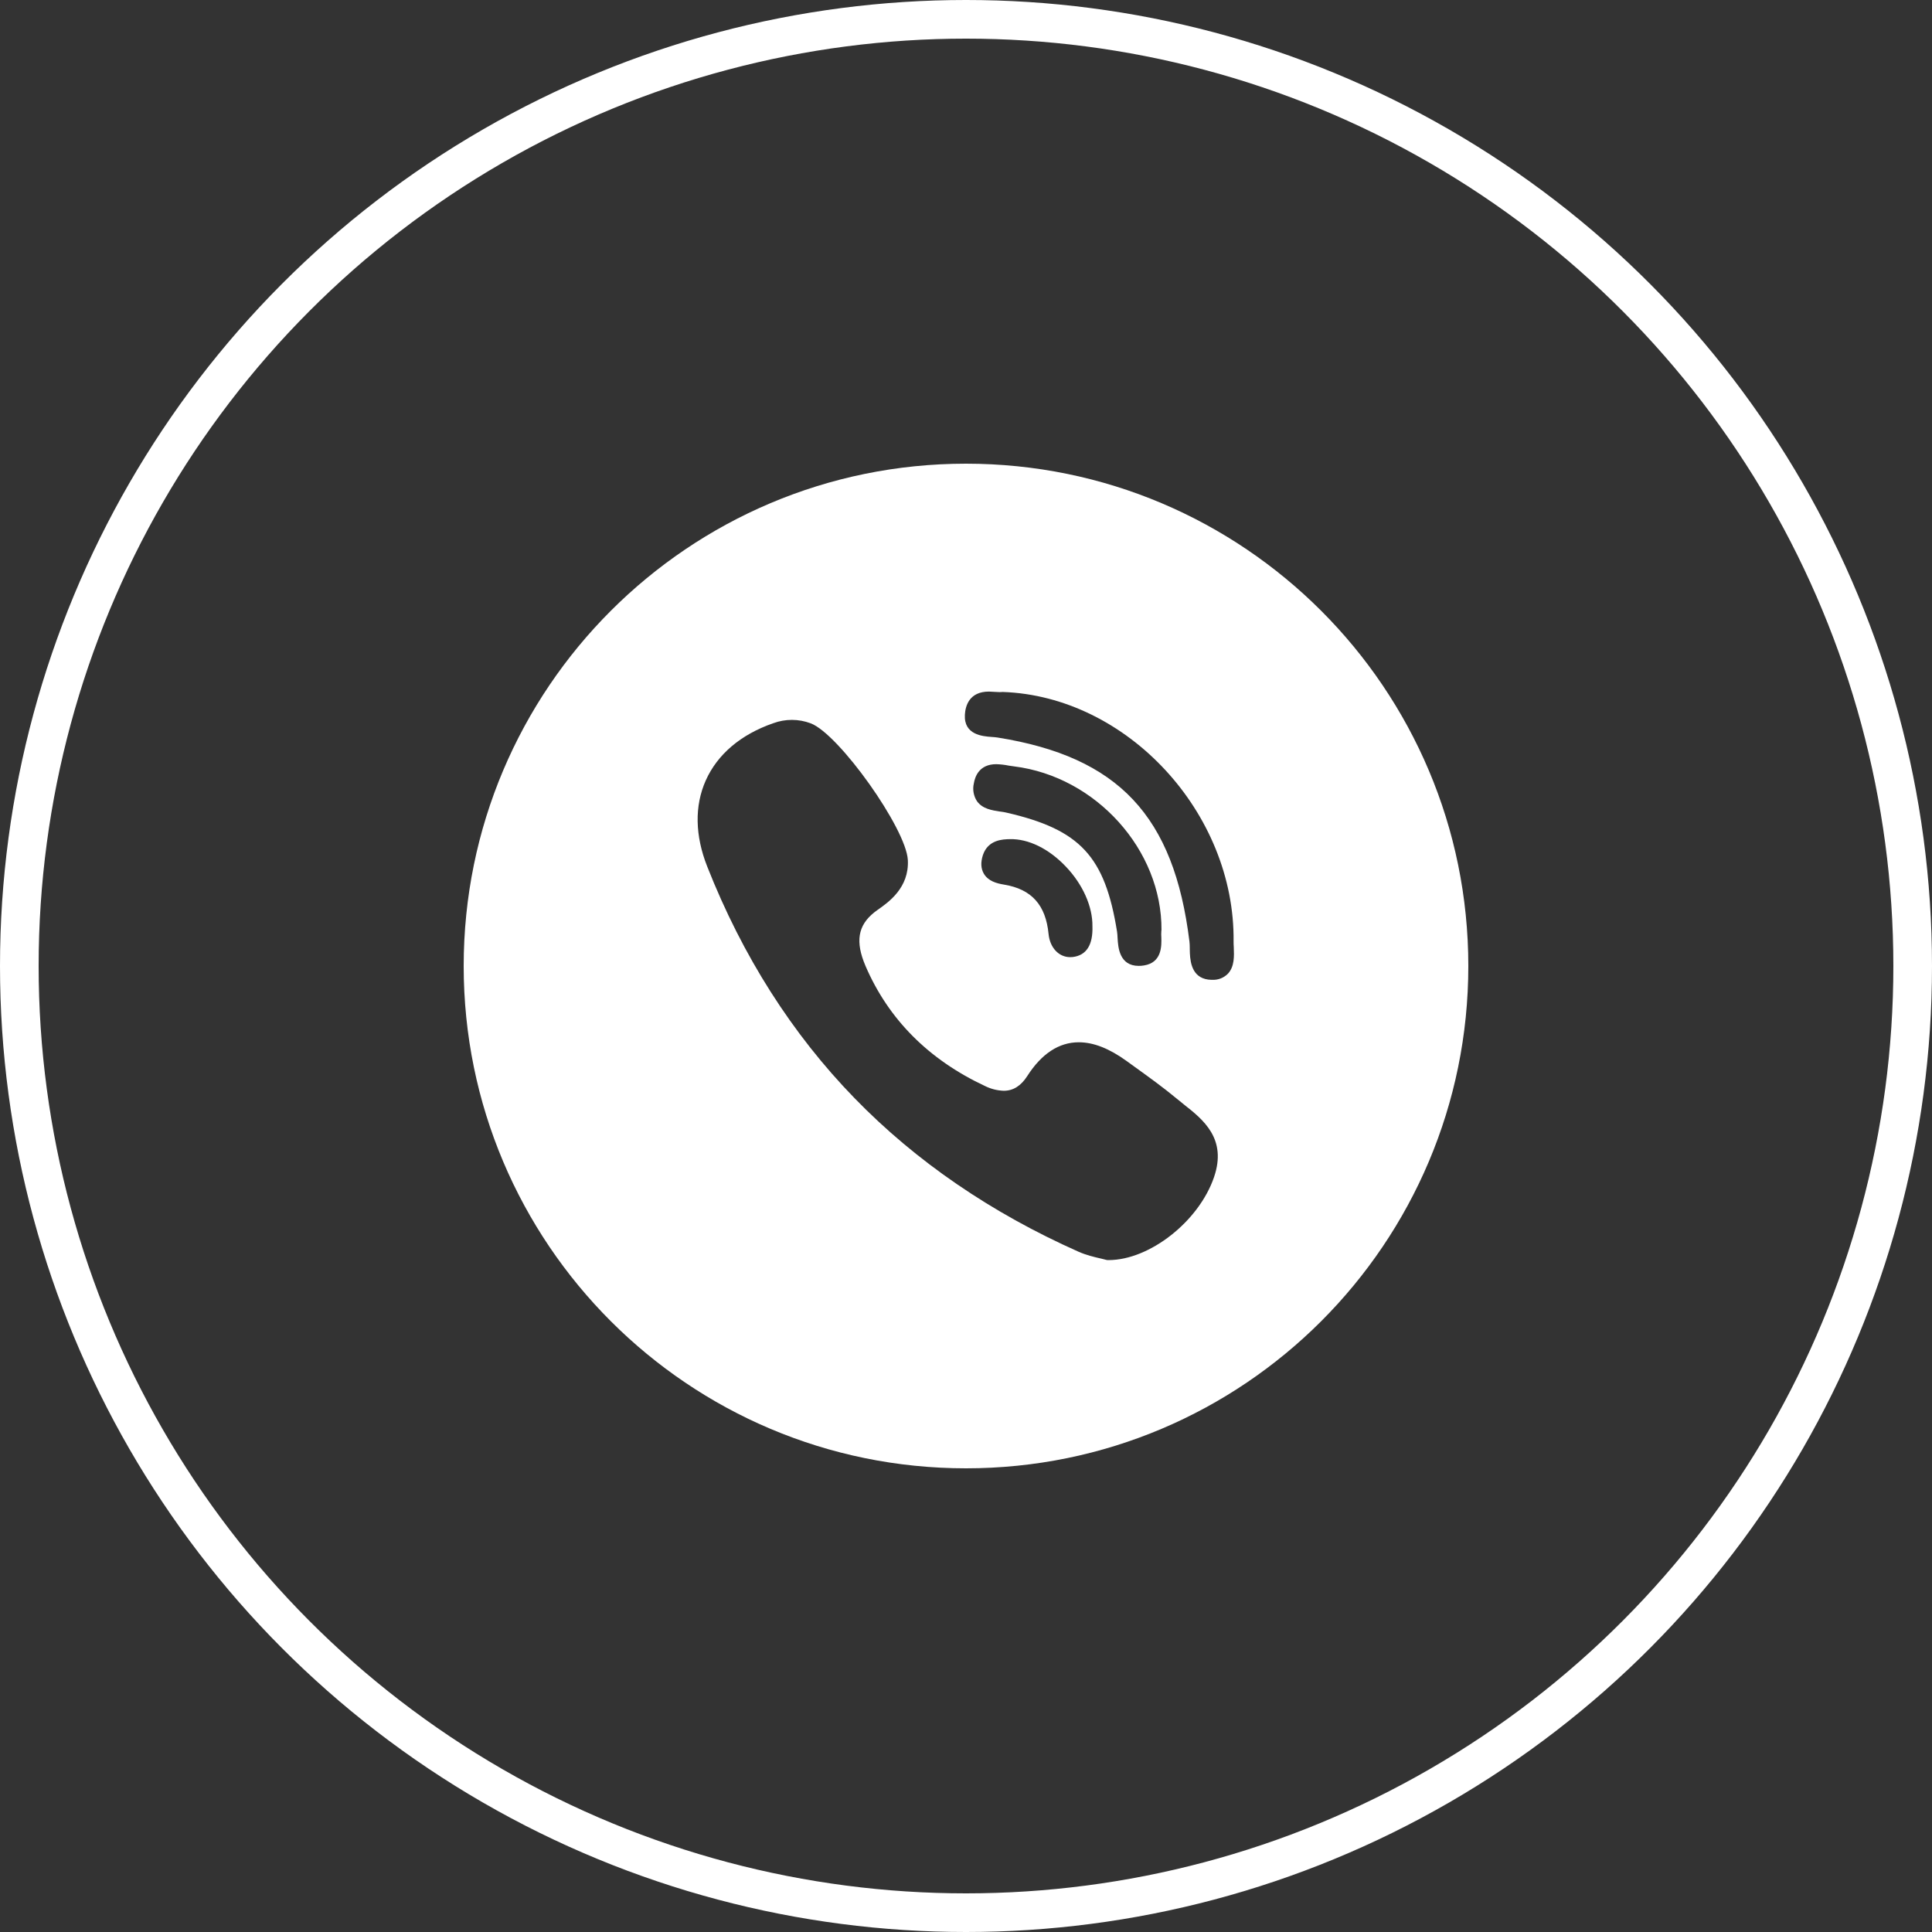 <?xml version="1.0" encoding="UTF-8"?> <svg xmlns="http://www.w3.org/2000/svg" width="50" height="50" viewBox="0 0 50 50" fill="none"><rect x="0" y="0" width="50" height="50" fill="#333333" stroke="none"/> <circle cx="25" cy="25" r="24.5" stroke="white"></circle> <path fill-rule="evenodd" clip-rule="evenodd" d="M25 38C32.18 38 38 32.18 38 25C38 17.82 32.18 12 25 12C17.82 12 12 17.82 12 25C12 32.18 17.82 38 25 38ZM26.244 19.834C28.364 20.097 30.075 21.999 30.059 24.073L30.057 24.074C30.057 24.083 30.056 24.093 30.055 24.102C30.051 24.153 30.051 24.205 30.055 24.256L30.055 24.257C30.061 24.47 30.076 24.912 29.605 24.986C29.558 24.994 29.514 24.997 29.472 24.997C28.966 24.997 28.937 24.512 28.923 24.28C28.92 24.217 28.917 24.159 28.909 24.11C28.596 22.16 27.954 21.469 26.048 21.031C26.008 21.02 25.959 21.014 25.908 21.006L25.886 21.003L25.875 21.002C25.674 20.971 25.427 20.934 25.285 20.736C25.241 20.67 25.212 20.595 25.197 20.516C25.183 20.438 25.184 20.357 25.202 20.279C25.232 20.091 25.348 19.777 25.783 19.777C25.891 19.78 25.999 19.792 26.105 19.814L26.244 19.834ZM25.662 19.072L25.662 19.072C25.718 19.076 25.773 19.08 25.816 19.087C28.944 19.585 30.384 21.114 30.783 24.369C30.789 24.416 30.79 24.471 30.791 24.531C30.791 24.542 30.791 24.553 30.791 24.564L30.791 24.564C30.792 24.596 30.792 24.632 30.794 24.671C30.806 24.943 30.873 25.348 31.354 25.358H31.371C31.447 25.361 31.522 25.349 31.593 25.322C31.663 25.294 31.727 25.252 31.78 25.198C31.951 25.013 31.939 24.739 31.93 24.517L31.93 24.514L31.93 24.514L31.93 24.513C31.927 24.462 31.924 24.411 31.925 24.368C31.964 21.039 29.173 18.019 25.951 17.908L25.912 17.91C25.9 17.911 25.887 17.912 25.875 17.912C25.844 17.912 25.805 17.91 25.766 17.907L25.761 17.907C25.705 17.902 25.649 17.899 25.594 17.898C25.081 17.898 24.983 18.274 24.971 18.499C24.943 19.017 25.428 19.055 25.662 19.072ZM30.631 28.576C30.564 28.523 30.498 28.47 30.433 28.416C30.105 28.144 29.757 27.893 29.421 27.65C29.421 27.65 29.421 27.65 29.421 27.65C29.406 27.639 29.391 27.628 29.376 27.618C29.303 27.565 29.23 27.512 29.157 27.459C28.706 27.134 28.302 26.974 27.919 26.974C27.405 26.974 26.956 27.269 26.585 27.849C26.421 28.104 26.221 28.229 25.976 28.229C25.805 28.223 25.638 28.18 25.485 28.103C24.033 27.422 22.994 26.379 22.401 25.003C22.383 24.961 22.366 24.921 22.352 24.881C22.128 24.282 22.238 23.88 22.712 23.548C22.998 23.348 23.532 22.974 23.495 22.258C23.453 21.445 21.714 18.998 20.982 18.72C20.669 18.602 20.325 18.601 20.011 18.717C19.17 19.009 18.566 19.523 18.264 20.2C17.972 20.857 17.986 21.625 18.303 22.426C19.216 24.742 20.499 26.76 22.12 28.425C23.705 30.056 25.654 31.39 27.911 32.394C28.109 32.482 28.318 32.531 28.473 32.567L28.484 32.569L28.616 32.602C28.634 32.608 28.653 32.611 28.671 32.611H28.689C29.752 32.611 31.026 31.61 31.418 30.467C31.762 29.467 31.135 28.973 30.631 28.577L30.631 28.577V28.576ZM27.583 22.426C27.144 21.964 26.614 21.704 26.132 21.717C25.951 21.721 25.572 21.731 25.438 22.128C25.377 22.315 25.384 22.476 25.46 22.608C25.573 22.803 25.79 22.862 25.986 22.894C26.698 23.012 27.064 23.42 27.137 24.173C27.172 24.526 27.401 24.771 27.696 24.771C27.718 24.771 27.74 24.77 27.762 24.768C28.117 24.724 28.288 24.455 28.272 23.969C28.278 23.46 28.021 22.885 27.583 22.426Z" fill="white"></path> </svg> 